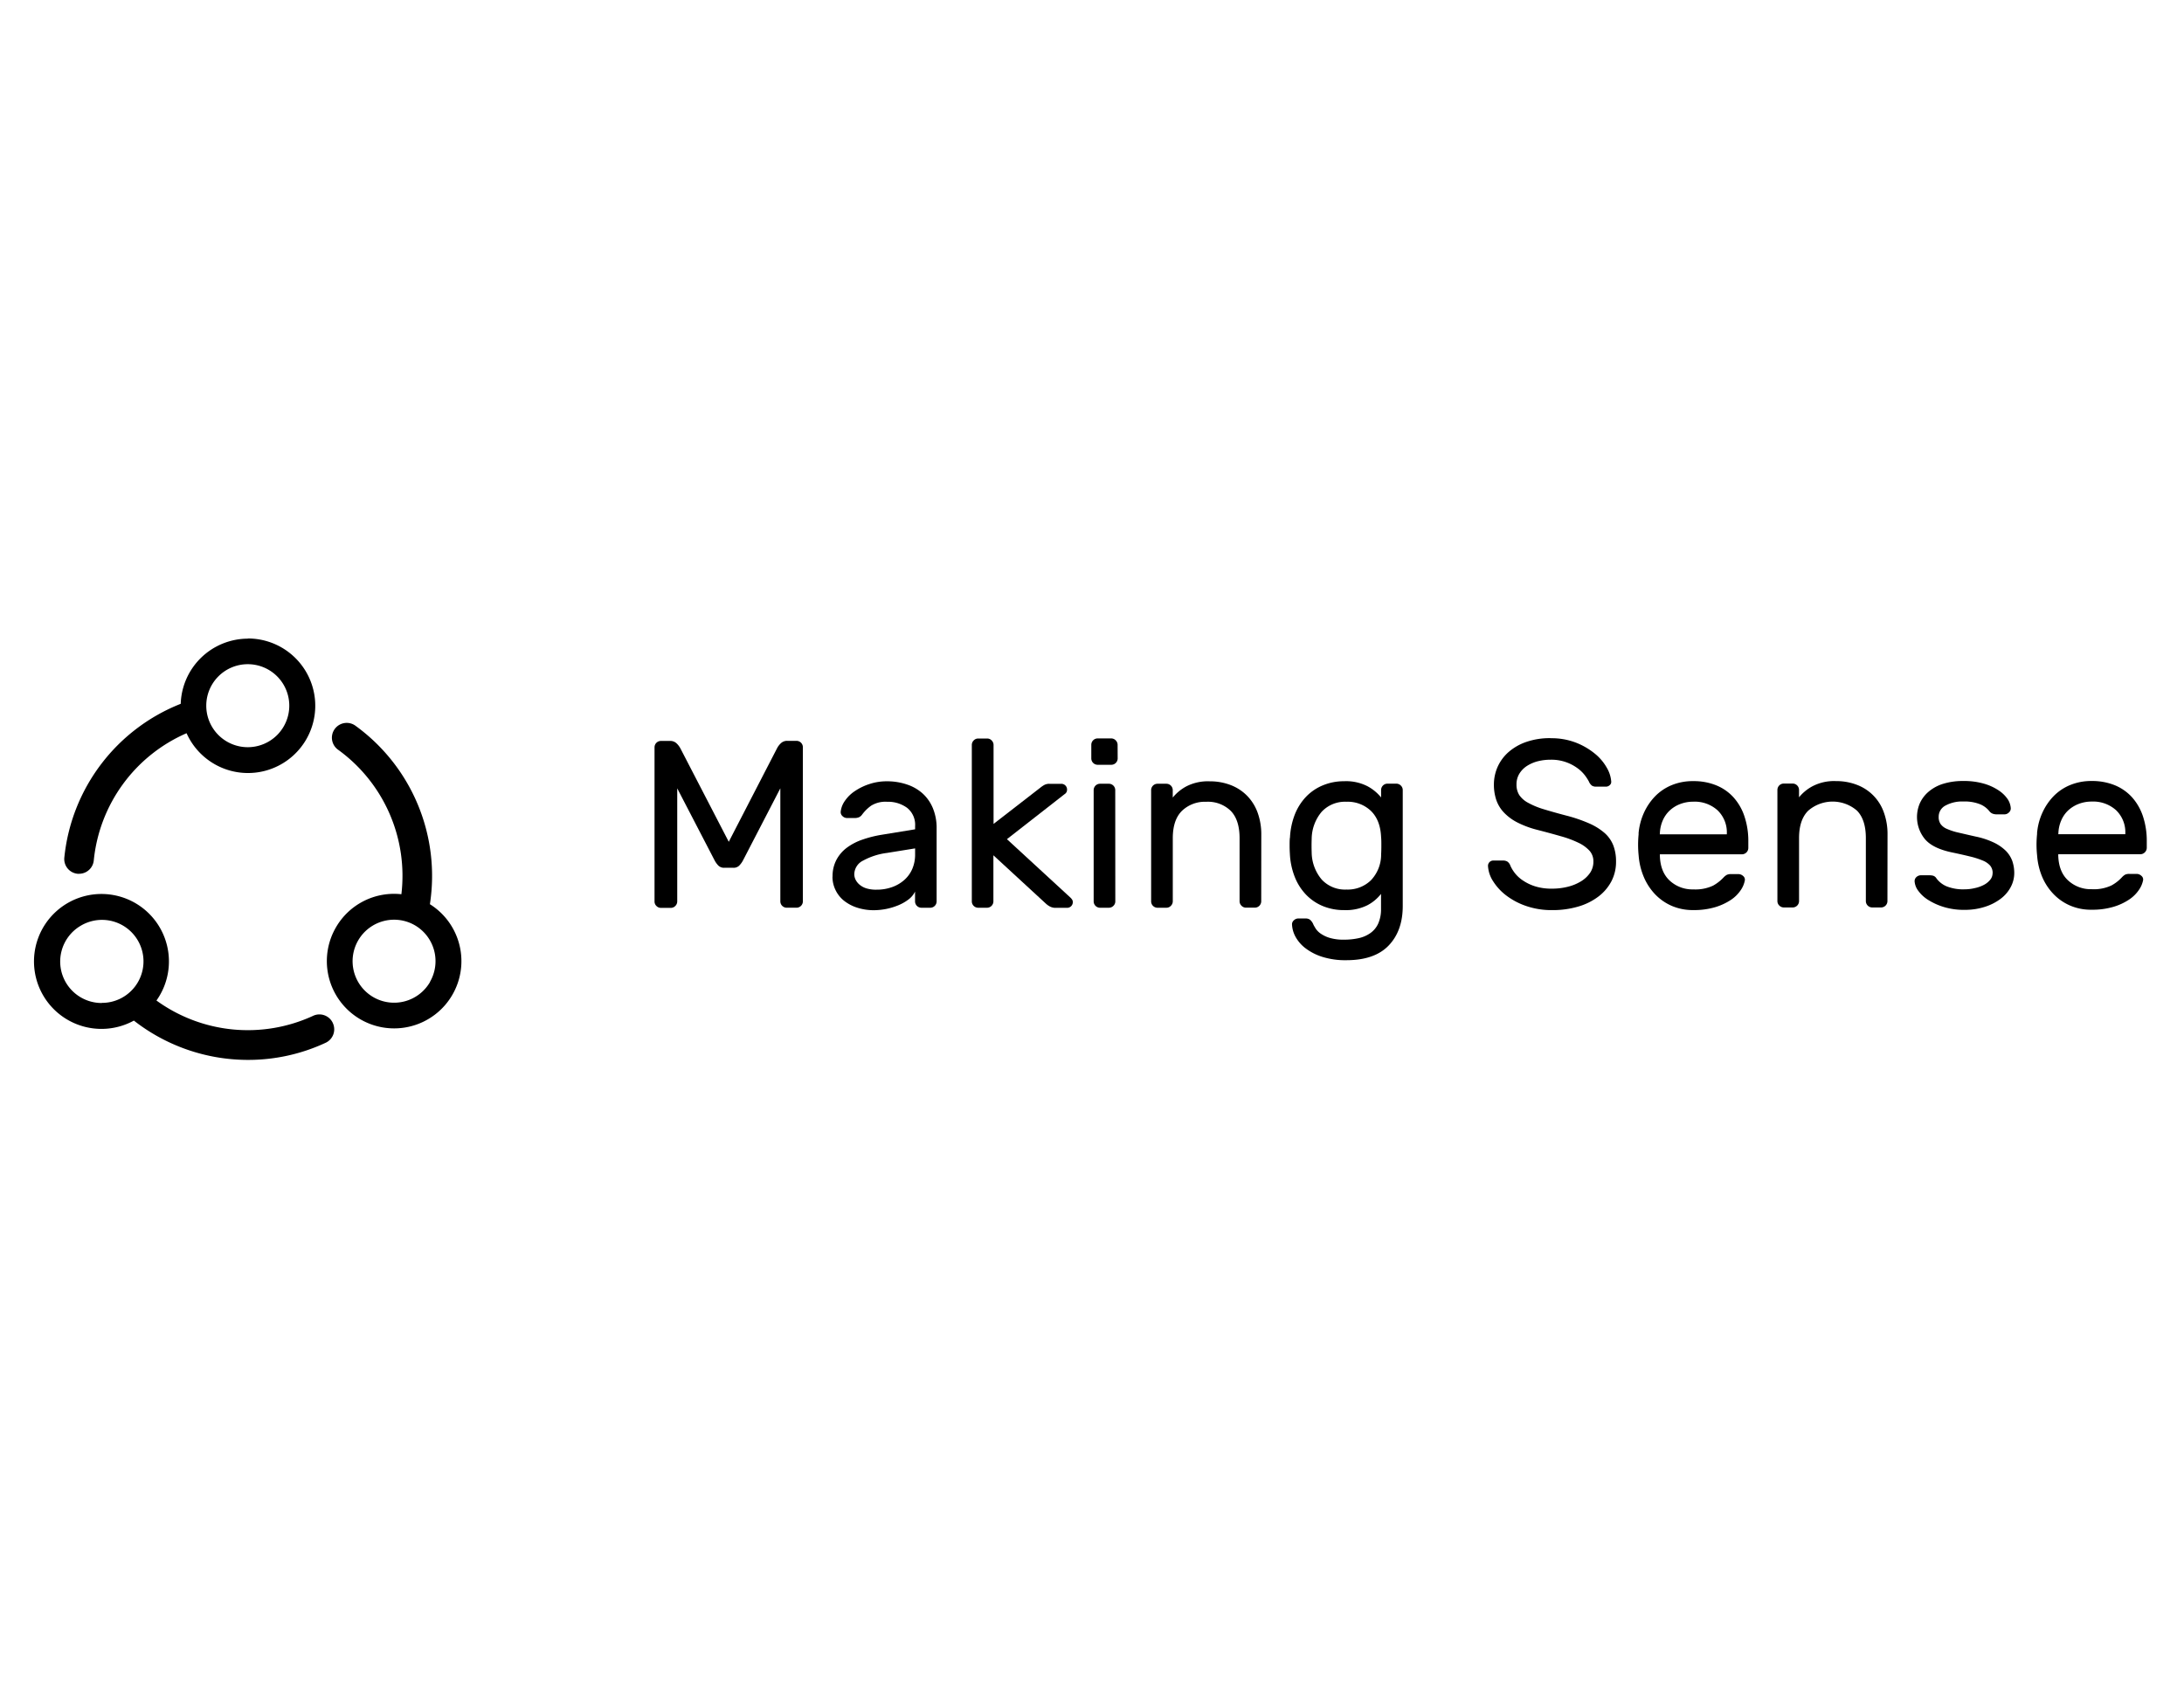 <?xml version="1.0" encoding="UTF-8"?> <svg xmlns="http://www.w3.org/2000/svg" id="MakingSense" viewBox="0 0 684 532"><title>MakingSense</title><path d="M485.66,231.24a21.29,21.29,0,0,1,8,1.42,22,22,0,0,1,5.9,3.47,15.48,15.48,0,0,1,3.7,4.41,9.93,9.93,0,0,1,1.35,4.22,1.31,1.31,0,0,1-.45,1.16,1.72,1.72,0,0,1-1.19.49h-3.07a2.43,2.43,0,0,1-1.3-.3,3.2,3.2,0,0,1-1-1.35,14.68,14.68,0,0,0-1.24-1.9,10.83,10.83,0,0,0-2.32-2.24,13.78,13.78,0,0,0-8.4-2.65,16.29,16.29,0,0,0-4,.48,11.61,11.61,0,0,0-3.4,1.46,7.69,7.69,0,0,0-2.39,2.43,6.35,6.35,0,0,0-.9,3.4,6,6,0,0,0,.86,3.29,7.73,7.73,0,0,0,2.77,2.43,24.66,24.66,0,0,0,4.82,2c1.94.59,4.31,1.27,7.1,2a46.6,46.6,0,0,1,7.21,2.46,18.82,18.82,0,0,1,4.82,3,10.12,10.12,0,0,1,2.73,3.88,13.76,13.76,0,0,1,.86,5A13.16,13.16,0,0,1,504.7,276a14.45,14.45,0,0,1-4.08,4.82,19.33,19.33,0,0,1-6.31,3.14,28.29,28.29,0,0,1-8.25,1.12,24.18,24.18,0,0,1-8-1.26,21.93,21.93,0,0,1-6.28-3.29,16.93,16.93,0,0,1-4.15-4.48,9.77,9.77,0,0,1-1.61-4.86,1.66,1.66,0,0,1,1.65-1.64h3.06a2.75,2.75,0,0,1,1.31.3,2.59,2.59,0,0,1,1,1.34,11.16,11.16,0,0,0,1.38,2.28,10.67,10.67,0,0,0,2.51,2.31,14.69,14.69,0,0,0,3.81,1.84,17,17,0,0,0,5.3.74,20,20,0,0,0,5-.6,14.54,14.54,0,0,0,4.15-1.72,9.29,9.29,0,0,0,2.84-2.69,6.23,6.23,0,0,0,1-3.51,4.94,4.94,0,0,0-1.19-3.33,11.13,11.13,0,0,0-3.44-2.5,32.35,32.35,0,0,0-5.49-2.05q-3.26-.94-7.37-2a29.72,29.72,0,0,1-6.35-2.35,15.59,15.59,0,0,1-4.26-3.18,10.76,10.76,0,0,1-2.36-4,15.08,15.08,0,0,1-.7-4.7,13.69,13.69,0,0,1,1.11-5.39,13.5,13.5,0,0,1,3.33-4.63,16.68,16.68,0,0,1,5.53-3.25,22.4,22.4,0,0,1,7.8-1.24"></path><path d="M519.82,261.35h21v-.22a9.57,9.57,0,0,0-2.88-7.29,10.65,10.65,0,0,0-7.66-2.72,11.31,11.31,0,0,0-4,.71,10,10,0,0,0-3.29,2,9.4,9.4,0,0,0-2.24,3.17,11,11,0,0,0-.9,4.11Zm-6.65-.22a19.83,19.83,0,0,1,1.64-6.43,18.32,18.32,0,0,1,3.51-5.23,15.48,15.48,0,0,1,5.2-3.52,17.22,17.22,0,0,1,6.76-1.27,18.61,18.61,0,0,1,7.21,1.31,14.72,14.72,0,0,1,5.42,3.77,16.68,16.68,0,0,1,3.44,6,24.12,24.12,0,0,1,1.2,7.84v2a2,2,0,0,1-2,2h-25.7v.45q.15,5.08,3.1,7.81a10.43,10.43,0,0,0,7.36,2.73,13,13,0,0,0,6.17-1.16,13.27,13.27,0,0,0,3.32-2.58,4.4,4.4,0,0,1,1.05-.83,3.22,3.22,0,0,1,1.34-.22h2.24a2.2,2.2,0,0,1,1.5.6,1.45,1.45,0,0,1,.52,1.42,7.94,7.94,0,0,1-1.27,3,11.15,11.15,0,0,1-3,3,18.6,18.6,0,0,1-4.94,2.32,23,23,0,0,1-6.91.93,16.61,16.61,0,0,1-6.72-1.3,16.08,16.08,0,0,1-5.2-3.59,17.93,17.93,0,0,1-3.55-5.38,21.16,21.16,0,0,1-1.65-6.76,32.87,32.87,0,0,1,0-6.87"></path><path d="M591.12,282.25a2,2,0,0,1-2,2h-2.76a2,2,0,0,1-2-2V262.52c0-3.83-.92-6.7-2.77-8.59a11.67,11.67,0,0,0-15.27,0q-2.88,2.84-2.88,8.59v19.73a2,2,0,0,1-2,2h-2.77a2,2,0,0,1-1.42-.6,1.93,1.93,0,0,1-.59-1.42V247.44a2,2,0,0,1,2-2h2.77a2,2,0,0,1,2,2v2.31a13.82,13.82,0,0,1,4.22-3.47,14.6,14.6,0,0,1,7.36-1.61,17.87,17.87,0,0,1,6.5,1.15,14.25,14.25,0,0,1,8.45,8.55,19.82,19.82,0,0,1,1.19,7Z"></path><path d="M624.07,273.5a3.57,3.57,0,0,0-.78-2.36,6.19,6.19,0,0,0-2.36-1.6,26.11,26.11,0,0,0-4-1.27q-2.43-.6-5.64-1.27-6.06-1.28-8.48-4.22a10.89,10.89,0,0,1-1.54-11.17A10.41,10.41,0,0,1,604,248a12.93,12.93,0,0,1,4.53-2.47,20.65,20.65,0,0,1,6.38-.89,22.18,22.18,0,0,1,6.39.82,16.47,16.47,0,0,1,4.6,2.09,10.32,10.32,0,0,1,2.84,2.72,5.86,5.86,0,0,1,1,2.8,1.67,1.67,0,0,1-.57,1.42,2,2,0,0,1-1.45.6h-2.47a4,4,0,0,1-1.08-.18,2.39,2.39,0,0,1-1.16-.86,7.28,7.28,0,0,0-2.88-2.13,13.13,13.13,0,0,0-5.27-.86,10.82,10.82,0,0,0-5.56,1.27,3.92,3.92,0,0,0-2.13,3.52,3.86,3.86,0,0,0,.6,2.27,4.61,4.61,0,0,0,1.94,1.5,18.93,18.93,0,0,0,3.55,1.16c1.47.34,3.3.77,5.49,1.26a25,25,0,0,1,5.76,1.91,13.86,13.86,0,0,1,3.74,2.61,8.82,8.82,0,0,1,2,3.21,11.7,11.7,0,0,1,.59,3.7,9.36,9.36,0,0,1-1.08,4.34,11.07,11.07,0,0,1-3.1,3.66A16.36,16.36,0,0,1,621.8,284a20.34,20.34,0,0,1-6.54,1,21.5,21.5,0,0,1-6.5-.9,20.09,20.09,0,0,1-4.86-2.2,11,11,0,0,1-3.1-2.84,5.55,5.55,0,0,1-1.16-2.88,1.71,1.71,0,0,1,.52-1.42,2.07,2.07,0,0,1,1.5-.59h2.68a5.35,5.35,0,0,1,1,.11,1.85,1.85,0,0,1,1.12.85,7.61,7.61,0,0,0,3.29,2.54,13.94,13.94,0,0,0,5.46.9,13.75,13.75,0,0,0,3.25-.38,10.94,10.94,0,0,0,2.84-1,6.25,6.25,0,0,0,2-1.61,3.2,3.2,0,0,0,.75-2.05"></path><path d="M644.62,261.31h21v-.22a9.57,9.57,0,0,0-2.88-7.29,10.71,10.71,0,0,0-7.66-2.72,11.36,11.36,0,0,0-4,.71,10.35,10.35,0,0,0-3.29,2,9.32,9.32,0,0,0-2.23,3.18,10.94,10.94,0,0,0-.9,4.11Zm-6.65-.22a19.4,19.4,0,0,1,1.64-6.43,18.32,18.32,0,0,1,3.51-5.23,15.41,15.41,0,0,1,5.19-3.51,17.27,17.27,0,0,1,6.77-1.28,18.84,18.84,0,0,1,7.21,1.31,14.92,14.92,0,0,1,5.42,3.77,16.91,16.91,0,0,1,3.44,6,24.39,24.39,0,0,1,1.19,7.84v2a2,2,0,0,1-.6,1.42,2,2,0,0,1-1.42.6H644.62V268c.1,3.38,1.13,6,3.1,7.8a10.45,10.45,0,0,0,7.37,2.73,12.92,12.92,0,0,0,6.16-1.16,12.66,12.66,0,0,0,3.32-2.58,4.32,4.32,0,0,1,1-.82,3.1,3.1,0,0,1,1.34-.23h2.25a2.16,2.16,0,0,1,1.49.6,1.45,1.45,0,0,1,.53,1.42,8,8,0,0,1-1.27,2.95,11.2,11.2,0,0,1-3,3,18.08,18.08,0,0,1-4.93,2.32,23.07,23.07,0,0,1-6.91.93,16.49,16.49,0,0,1-6.73-1.3,16,16,0,0,1-5.19-3.59,17.69,17.69,0,0,1-3.55-5.37A21.22,21.22,0,0,1,638,268a31.56,31.56,0,0,1,0-6.87"></path><path d="M228.24,263.68l15.09-29.23a5.93,5.93,0,0,1,1.23-1.64,2.84,2.84,0,0,1,2.05-.75h2.84a2,2,0,0,1,2,2l0,48.27a2,2,0,0,1-2,2h-3.06a2,2,0,0,1-2-2V246.93l-11.65,22.5a6.84,6.84,0,0,1-1.28,1.76,2.49,2.49,0,0,1-1.79.63h-2.83a2.53,2.53,0,0,1-1.8-.63,6.89,6.89,0,0,1-1.27-1.76l-11.67-22.49,0,35.42a2,2,0,0,1-.6,1.42,1.94,1.94,0,0,1-1.42.6H207a1.94,1.94,0,0,1-1.41-.59,1.92,1.92,0,0,1-.6-1.43l0-48.27a2,2,0,0,1,2-2h2.84a2.83,2.83,0,0,1,2.05.75,6,6,0,0,1,1.24,1.64Z"></path><path d="M274.5,278.68a14.13,14.13,0,0,0,4.93-.82,11.6,11.6,0,0,0,3.85-2.28,9.91,9.91,0,0,0,2.47-3.48,11.36,11.36,0,0,0,.85-4.48v-1.87l-8.81,1.42a21.15,21.15,0,0,0-7.47,2.4,4.86,4.86,0,0,0-2.77,4.26,3.91,3.91,0,0,0,.37,1.64,4.88,4.88,0,0,0,1.2,1.57,6.06,6.06,0,0,0,2.13,1.2,10.13,10.13,0,0,0,3.25.44m-13.75-4.1a10.89,10.89,0,0,1,1.2-5.23,11.43,11.43,0,0,1,3.28-3.82,17.86,17.86,0,0,1,4.9-2.54,35.84,35.84,0,0,1,5.94-1.5l10.53-1.72v-1a6.77,6.77,0,0,0-2.5-5.72,10.07,10.07,0,0,0-6.24-1.9,8.51,8.51,0,0,0-5,1.2,12.52,12.52,0,0,0-2.88,2.84,2.44,2.44,0,0,1-1,.82,3.65,3.65,0,0,1-1.42.23h-2.24a2.06,2.06,0,0,1-1.46-.6,1.67,1.67,0,0,1-.56-1.42,7.13,7.13,0,0,1,1.31-3.36,11.36,11.36,0,0,1,3.14-3.07,18,18,0,0,1,4.55-2.2,17.06,17.06,0,0,1,5.49-.86,19.36,19.36,0,0,1,6.25,1,13.79,13.79,0,0,1,4.93,2.83,12.91,12.91,0,0,1,3.21,4.63,16.25,16.25,0,0,1,1.16,6.36v22.79a2,2,0,0,1-2,2h-2.76a2,2,0,0,1-2-2v-3.06a6.93,6.93,0,0,1-2.09,2.5,14.22,14.22,0,0,1-3.26,1.83,20.41,20.41,0,0,1-3.81,1.13,20.76,20.76,0,0,1-3.69.37,16.82,16.82,0,0,1-5.35-.82,13.08,13.08,0,0,1-4.11-2.2,9.62,9.62,0,0,1-2.61-3.33,9.41,9.41,0,0,1-.94-4.18"></path><path d="M311.12,267.91v14.43a2,2,0,0,1-2,2h-2.76a2,2,0,0,1-2-2l0-49a2,2,0,0,1,.6-1.42,1.93,1.93,0,0,1,1.42-.59h2.77a1.9,1.9,0,0,1,1.41.59,2,2,0,0,1,.61,1.42v24.74l14.57-11.29a9.38,9.38,0,0,1,1.16-.82,3.21,3.21,0,0,1,1.75-.45h3.74a1.79,1.79,0,0,1,1.8,1.79,2.12,2.12,0,0,1-.12.71,1.85,1.85,0,0,1-.71.78l-18,14.06,19.88,18.3a3.22,3.22,0,0,1,.6.75,1.47,1.47,0,0,1,.15.67,1.78,1.78,0,0,1-1.79,1.79h-3.52a3.76,3.76,0,0,1-1.9-.44,6.2,6.2,0,0,1-1.16-.82Z"></path><path d="M349.3,282.32a1.93,1.93,0,0,1-.59,1.42,2,2,0,0,1-1.42.6h-2.77a2,2,0,0,1-2-2V247.5a2,2,0,0,1,2-2h2.76a2,2,0,0,1,2,2Zm.74-44.76a2,2,0,0,1-2,2h-4.26a2,2,0,0,1-2-2V233.3a2,2,0,0,1,2-2H348a1.94,1.94,0,0,1,1.42.6,2,2,0,0,1,.6,1.42Z"></path><path d="M395,282.31a2,2,0,0,1-2,2h-2.77a1.91,1.91,0,0,1-1.41-.6,1.94,1.94,0,0,1-.6-1.42V262.58c0-3.83-.92-6.7-2.77-8.59a10.23,10.23,0,0,0-7.69-2.84,10.35,10.35,0,0,0-7.59,2.84c-1.92,1.9-2.87,4.76-2.87,8.6v19.73a2,2,0,0,1-.6,1.42,1.91,1.91,0,0,1-1.41.6h-2.77a2,2,0,0,1-2-2V247.5a2,2,0,0,1,2-2h2.77a2,2,0,0,1,2,2v2.32a14.09,14.09,0,0,1,4.22-3.48,14.74,14.74,0,0,1,7.36-1.6,18,18,0,0,1,6.51,1.15,14.47,14.47,0,0,1,5.11,3.29,14.68,14.68,0,0,1,3.34,5.26,19.82,19.82,0,0,1,1.19,7Z"></path><path d="M432.54,262.19q-.23-5.29-3.18-8.18a10.52,10.52,0,0,0-7.66-2.87,10,10,0,0,0-7.77,3.14,13.39,13.39,0,0,0-3.13,8.52c-.05,1.4-.05,2.79,0,4.18a13.4,13.4,0,0,0,3.14,8.52,9.93,9.93,0,0,0,7.77,3.14,10.41,10.41,0,0,0,7.66-2.92,11.66,11.66,0,0,0,3.18-8.14c.05-.75.07-1.65.07-2.7s0-1.94-.08-2.69m-28.54.24a22.94,22.94,0,0,1,1.56-7.4,17.19,17.19,0,0,1,3.59-5.57,15.41,15.41,0,0,1,5.27-3.51,17.15,17.15,0,0,1,6.54-1.24,14.63,14.63,0,0,1,7.4,1.61,14,14,0,0,1,4.18,3.47v-2.32a2,2,0,0,1,2-2h2.76a2,2,0,0,1,1.42.59,1.94,1.94,0,0,1,.6,1.42v36.32q0,7.77-4.41,12.37t-13.22,4.6a23.93,23.93,0,0,1-7.66-1.08,17.23,17.23,0,0,1-5.23-2.71,11.49,11.49,0,0,1-3.07-3.56,8.9,8.9,0,0,1-1.08-3.72,1.62,1.62,0,0,1,.56-1.41,2,2,0,0,1,1.45-.59h2.25a2.32,2.32,0,0,1,1.38.4,3.94,3.94,0,0,1,1.08,1.59c.15.29.39.7.71,1.22a5.92,5.92,0,0,0,1.57,1.55,10,10,0,0,0,2.84,1.33,15,15,0,0,0,4.45.55,21,21,0,0,0,4.6-.48,10,10,0,0,0,3.69-1.62,7.29,7.29,0,0,0,2.43-3,11,11,0,0,0,.86-4.56V280a13.18,13.18,0,0,1-4.26,3.55,15.08,15.08,0,0,1-7.32,1.53,17.22,17.22,0,0,1-6.54-1.22,15.58,15.58,0,0,1-5.27-3.52,17,17,0,0,1-3.59-5.56,22.63,22.63,0,0,1-1.57-7.4c-.05-.75-.08-1.57-.08-2.47s0-1.71.08-2.46"></path><path d="M77.6,234.05a13,13,0,1,1,13-13,13,13,0,0,1-13,13m0-34a21.1,21.1,0,0,0-21,20.41,58.07,58.07,0,0,0-36.46,48.24,4.63,4.63,0,0,0,4.18,5,3.4,3.4,0,0,0,.45,0,4.63,4.63,0,0,0,4.6-4.2,48.73,48.73,0,0,1,29.06-39.83A21.07,21.07,0,1,0,77.59,200"></path><path d="M31.84,314.18a13,13,0,0,1-11.19-6.39A13,13,0,0,1,25.24,290a13,13,0,1,1,6.6,24.14m72.39,6.29a4.63,4.63,0,0,0-6.16-2.24A48.74,48.74,0,0,1,49,313.4a21.13,21.13,0,1,0-7.07,6.29A58.06,58.06,0,0,0,77.72,332,57.35,57.35,0,0,0,102,326.63a4.64,4.64,0,0,0,2.24-6.16"></path><path d="M134.68,307.6A13,13,0,1,1,130,289.87a13,13,0,0,1,4.64,17.73m0-24.37a58.07,58.07,0,0,0-23.22-55.83,4.64,4.64,0,1,0-5.43,7.52,48.75,48.75,0,0,1,19.72,45.19,21,21,0,0,0-20.46,10.31,21.07,21.07,0,0,0,18.18,31.71,21.06,21.06,0,0,0,11.21-38.9"></path></svg> 